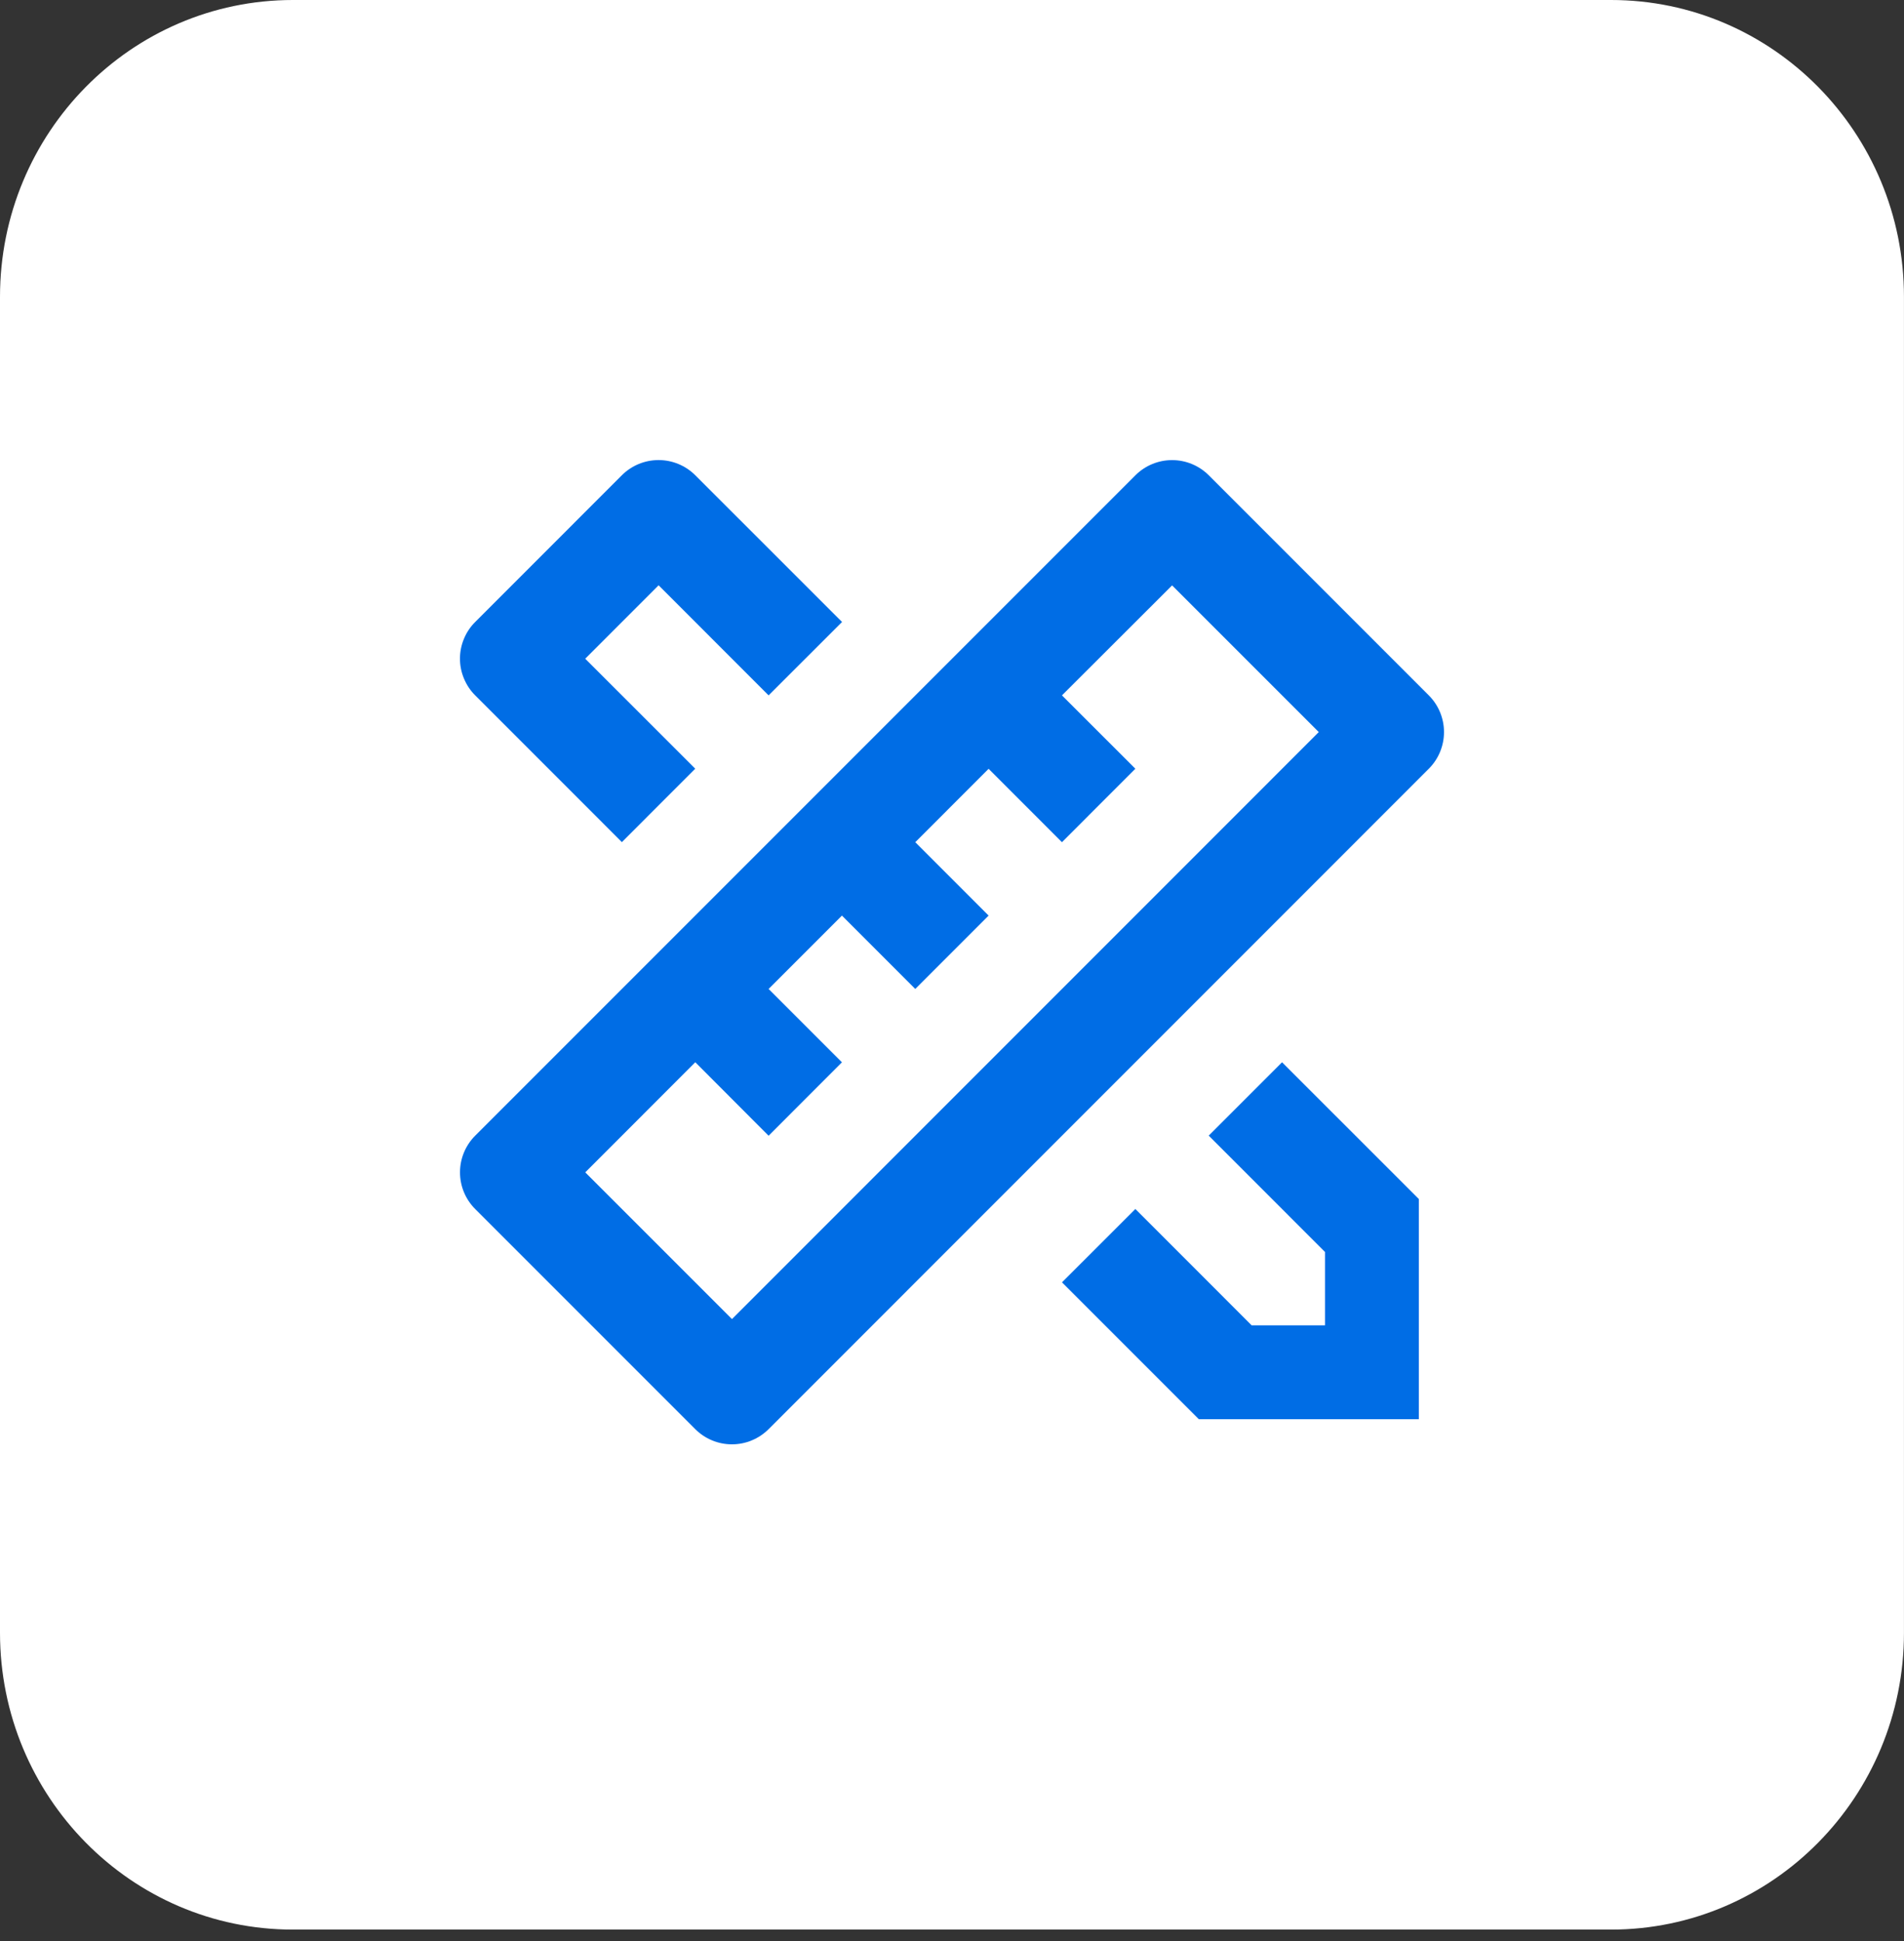 <svg xmlns="http://www.w3.org/2000/svg" fill="none" viewBox="0 0 52 53" height="53" width="52">
<rect x="0" y="0" width="52" height="53" fill="#333333" stroke="none"/>
<path fill="white" d="M43.999 0H8C3.582 0 0 3.629 0 8.106V44.581C0 49.057 3.582 52.687 8 52.687H43.999C48.417 52.687 51.999 49.057 51.999 44.581V8.106C51.999 3.629 48.417 0 43.999 0Z"></path>
<path fill="#006DE5" d="M18.988 29.005L15.984 32.011L19.991 36.017L36.017 19.989L32.011 15.984L29.003 18.987L31.008 20.99L29.003 22.996L27 20.992L24.997 22.996L27 25L24.997 27.003L22.994 25L20.991 27.003L22.994 29.006L20.991 31.011L18.988 29.003V29.005ZM33.013 12.978L39.022 18.987C39.288 19.253 39.437 19.613 39.437 19.989C39.437 20.364 39.288 20.725 39.022 20.99L20.992 39.022C20.86 39.153 20.704 39.258 20.532 39.329C20.36 39.401 20.176 39.437 19.99 39.437C19.804 39.437 19.619 39.401 19.447 39.329C19.275 39.258 19.119 39.153 18.988 39.022L12.978 33.012C12.712 32.747 12.563 32.386 12.563 32.011C12.563 31.635 12.712 31.275 12.978 31.009L31.009 12.978C31.275 12.712 31.635 12.563 32.011 12.563C32.387 12.563 32.747 12.712 33.013 12.978ZM29.003 35.015L31.008 33.011L34.184 36.188H36.187V34.185L33.011 31.008L35.014 29.005L38.75 32.739V38.75H32.74L29.005 35.015H29.003ZM16.984 22.994L12.978 18.987C12.846 18.856 12.742 18.699 12.671 18.527C12.599 18.355 12.562 18.171 12.562 17.985C12.562 17.799 12.599 17.614 12.671 17.442C12.742 17.27 12.846 17.114 12.978 16.983L16.984 12.976C17.25 12.711 17.61 12.562 17.986 12.562C18.362 12.562 18.722 12.711 18.988 12.976L22.997 16.983L20.991 18.987L17.987 15.981L15.983 17.986L18.988 20.989L16.984 22.994Z"></path>
</svg>
